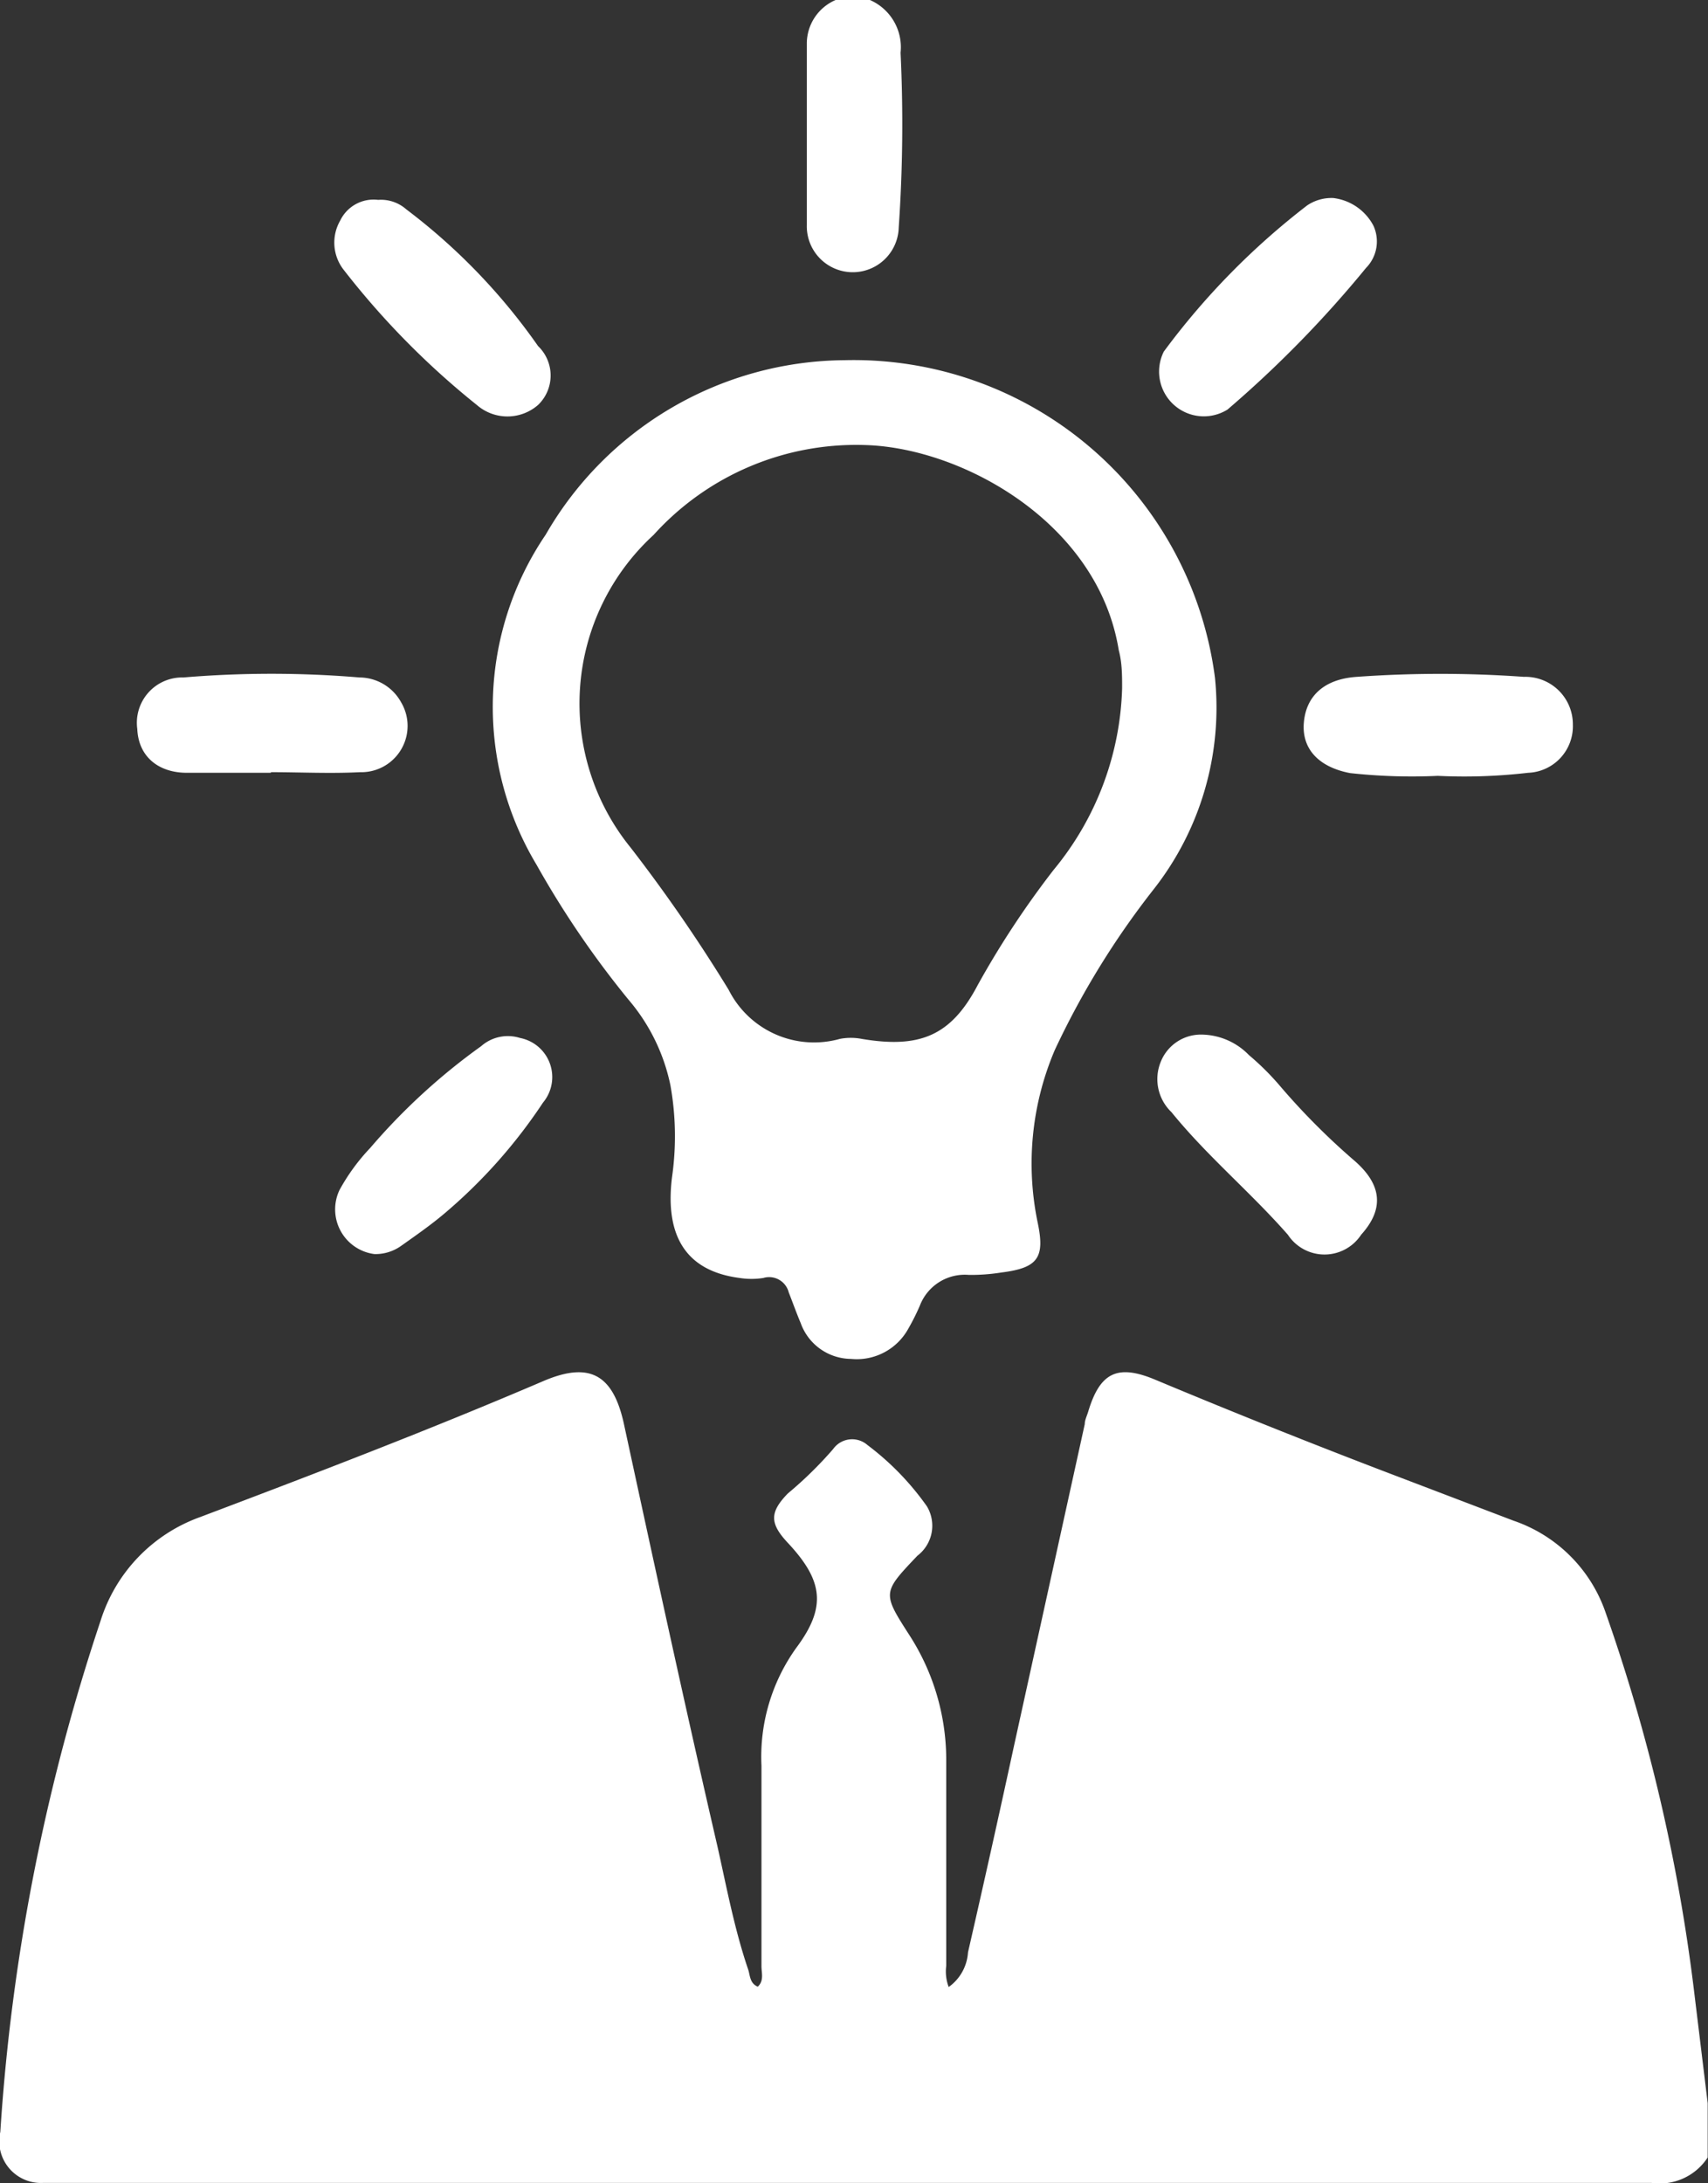 <svg id="Layer_6" data-name="Layer 6" xmlns="http://www.w3.org/2000/svg" viewBox="0 0 55.74 71.22"><rect x="0" y="0" width="55.74" height="71.22" fill="#333333" stroke="none"/><defs><style>.cls-1{fill:#fff;}</style></defs><title>Expert</title><path class="cls-1" d="M461.58,106.56a1.87,1.87,0,0,1-1.84.83h-51.4c-.35,0-.71,0-1.07,0a1.36,1.36,0,0,1-1.41-1.66,65.85,65.85,0,0,1,3.27-16.67,5.27,5.27,0,0,1,3.25-3.39c3.76-1.42,7.52-2.86,11.21-4.44,1.48-.63,2.25-.23,2.61,1.35,1,4.62,2,9.24,3.07,13.86.3,1.34.55,2.68,1,4,.06.19.05.44.31.55.21-.2.12-.45.12-.67q0-3.27,0-6.54a6.1,6.1,0,0,1,1.14-3.85c1-1.34.86-2.2-.28-3.42-.6-.64-.59-1,0-1.61a12.67,12.67,0,0,0,1.48-1.45.76.76,0,0,1,1.12-.13,8.93,8.93,0,0,1,1.94,2,1.23,1.23,0,0,1-.31,1.61c-1.15,1.21-1.15,1.21-.25,2.61a7.51,7.51,0,0,1,1.19,4c0,2.25,0,4.51,0,6.77a1.43,1.43,0,0,0,.08.69,1.5,1.5,0,0,0,.63-1.13q.77-3.36,1.5-6.73l2.31-10.5c0-.13.07-.27.11-.4.38-1.27.94-1.57,2.17-1.06q4.09,1.71,8.23,3.28l3.49,1.33a4.82,4.82,0,0,1,3,3,58.34,58.34,0,0,1,2.88,12.3l.45,3.7Z" transform="translate(-405.85 -36.18)"/><path class="cls-1" d="M434.24,36.18a1.68,1.68,0,0,1,1,1.72,49.28,49.28,0,0,1-.06,5.7,1.49,1.49,0,1,1-3-.08c0-2,0-4,0-5.94a1.55,1.55,0,0,1,.94-1.4Z" transform="translate(-405.85 -36.18)"/><path class="cls-1" d="M433.41,47.93A11.89,11.89,0,0,1,445.5,58.29a9.59,9.59,0,0,1-2,6.9,26.94,26.94,0,0,0-3.23,5.25,9.44,9.44,0,0,0-.55,5.65c.23,1.12,0,1.45-1.18,1.6a6.35,6.35,0,0,1-1.07.08,1.57,1.57,0,0,0-1.6,1,7.29,7.29,0,0,1-.37.74,1.92,1.92,0,0,1-1.88,1,1.76,1.76,0,0,1-1.64-1.17c-.14-.33-.26-.67-.39-1a.66.66,0,0,0-.83-.47,2.48,2.48,0,0,1-.77,0c-1.71-.22-2.45-1.32-2.21-3.28a9.42,9.42,0,0,0-.05-3,6.24,6.24,0,0,0-1.37-2.8,30.63,30.63,0,0,1-3-4.4,10,10,0,0,1,.3-10.77A11.35,11.35,0,0,1,433.41,47.93Zm9.06,10.7c0-.41,0-.83-.11-1.24-.67-4.14-5.07-6.58-8.23-6.69a8.91,8.91,0,0,0-6.95,2.93,7.46,7.46,0,0,0-.75,10.2,51.57,51.57,0,0,1,3.2,4.64,3.12,3.12,0,0,0,3.63,1.6,1.89,1.89,0,0,1,.71,0c1.9.32,2.92-.1,3.79-1.76a29.42,29.42,0,0,1,2.48-3.76A9.72,9.72,0,0,0,442.47,58.63Z" transform="translate(-405.85 -36.18)"/><path class="cls-1" d="M452.77,61.49a18.42,18.42,0,0,1-2.86-.09c-1-.19-1.58-.77-1.51-1.64s.66-1.43,1.73-1.5a38.13,38.13,0,0,1,5.45,0,1.55,1.55,0,0,1,1.6,1.56,1.52,1.52,0,0,1-1.46,1.57A18,18,0,0,1,452.77,61.49Z" transform="translate(-405.85 -36.18)"/><path class="cls-1" d="M414.69,61.39c-.92,0-1.83,0-2.74,0s-1.58-.51-1.62-1.43a1.48,1.48,0,0,1,1.51-1.68,34.38,34.38,0,0,1,5.74,0,1.56,1.56,0,0,1,1.36.81,1.51,1.51,0,0,1-1.34,2.28c-1,.05-1.94,0-2.91,0Z" transform="translate(-405.85 -36.18)"/><path class="cls-1" d="M445.05,69.93a2.19,2.19,0,0,1,1.56.67,8.68,8.68,0,0,1,1.05,1.05A22.57,22.57,0,0,0,450,74c1,.84,1,1.65.27,2.46a1.43,1.43,0,0,1-2.39,0c-1.22-1.39-2.64-2.57-3.8-4a1.49,1.49,0,0,1-.35-1.64A1.41,1.41,0,0,1,445.05,69.93Z" transform="translate(-405.85 -36.18)"/><path class="cls-1" d="M418.07,77.09A1.47,1.47,0,0,1,416.93,75a6.56,6.56,0,0,1,1-1.37,20.37,20.37,0,0,1,3.62-3.32,1.32,1.32,0,0,1,1.27-.27,1.3,1.3,0,0,1,.75,2.11,17.06,17.06,0,0,1-3.22,3.62c-.45.38-.94.72-1.42,1.06A1.44,1.44,0,0,1,418.07,77.09Z" transform="translate(-405.85 -36.18)"/><path class="cls-1" d="M449.36,42.64a1.71,1.71,0,0,1,1.31.9,1.23,1.23,0,0,1-.24,1.38,36.54,36.54,0,0,1-4.52,4.62,1.46,1.46,0,0,1-2.08-1.89,24,24,0,0,1,4.68-4.77A1.42,1.42,0,0,1,449.36,42.64Z" transform="translate(-405.85 -36.18)"/><path class="cls-1" d="M418.19,42.7a1.25,1.25,0,0,1,.92.31,19.78,19.78,0,0,1,4.3,4.46,1.33,1.33,0,0,1,0,1.92,1.52,1.52,0,0,1-2,0A26.32,26.32,0,0,1,417.08,45a1.44,1.44,0,0,1-.13-1.62A1.21,1.21,0,0,1,418.19,42.7Z" transform="translate(-405.85 -36.18)"/></svg>